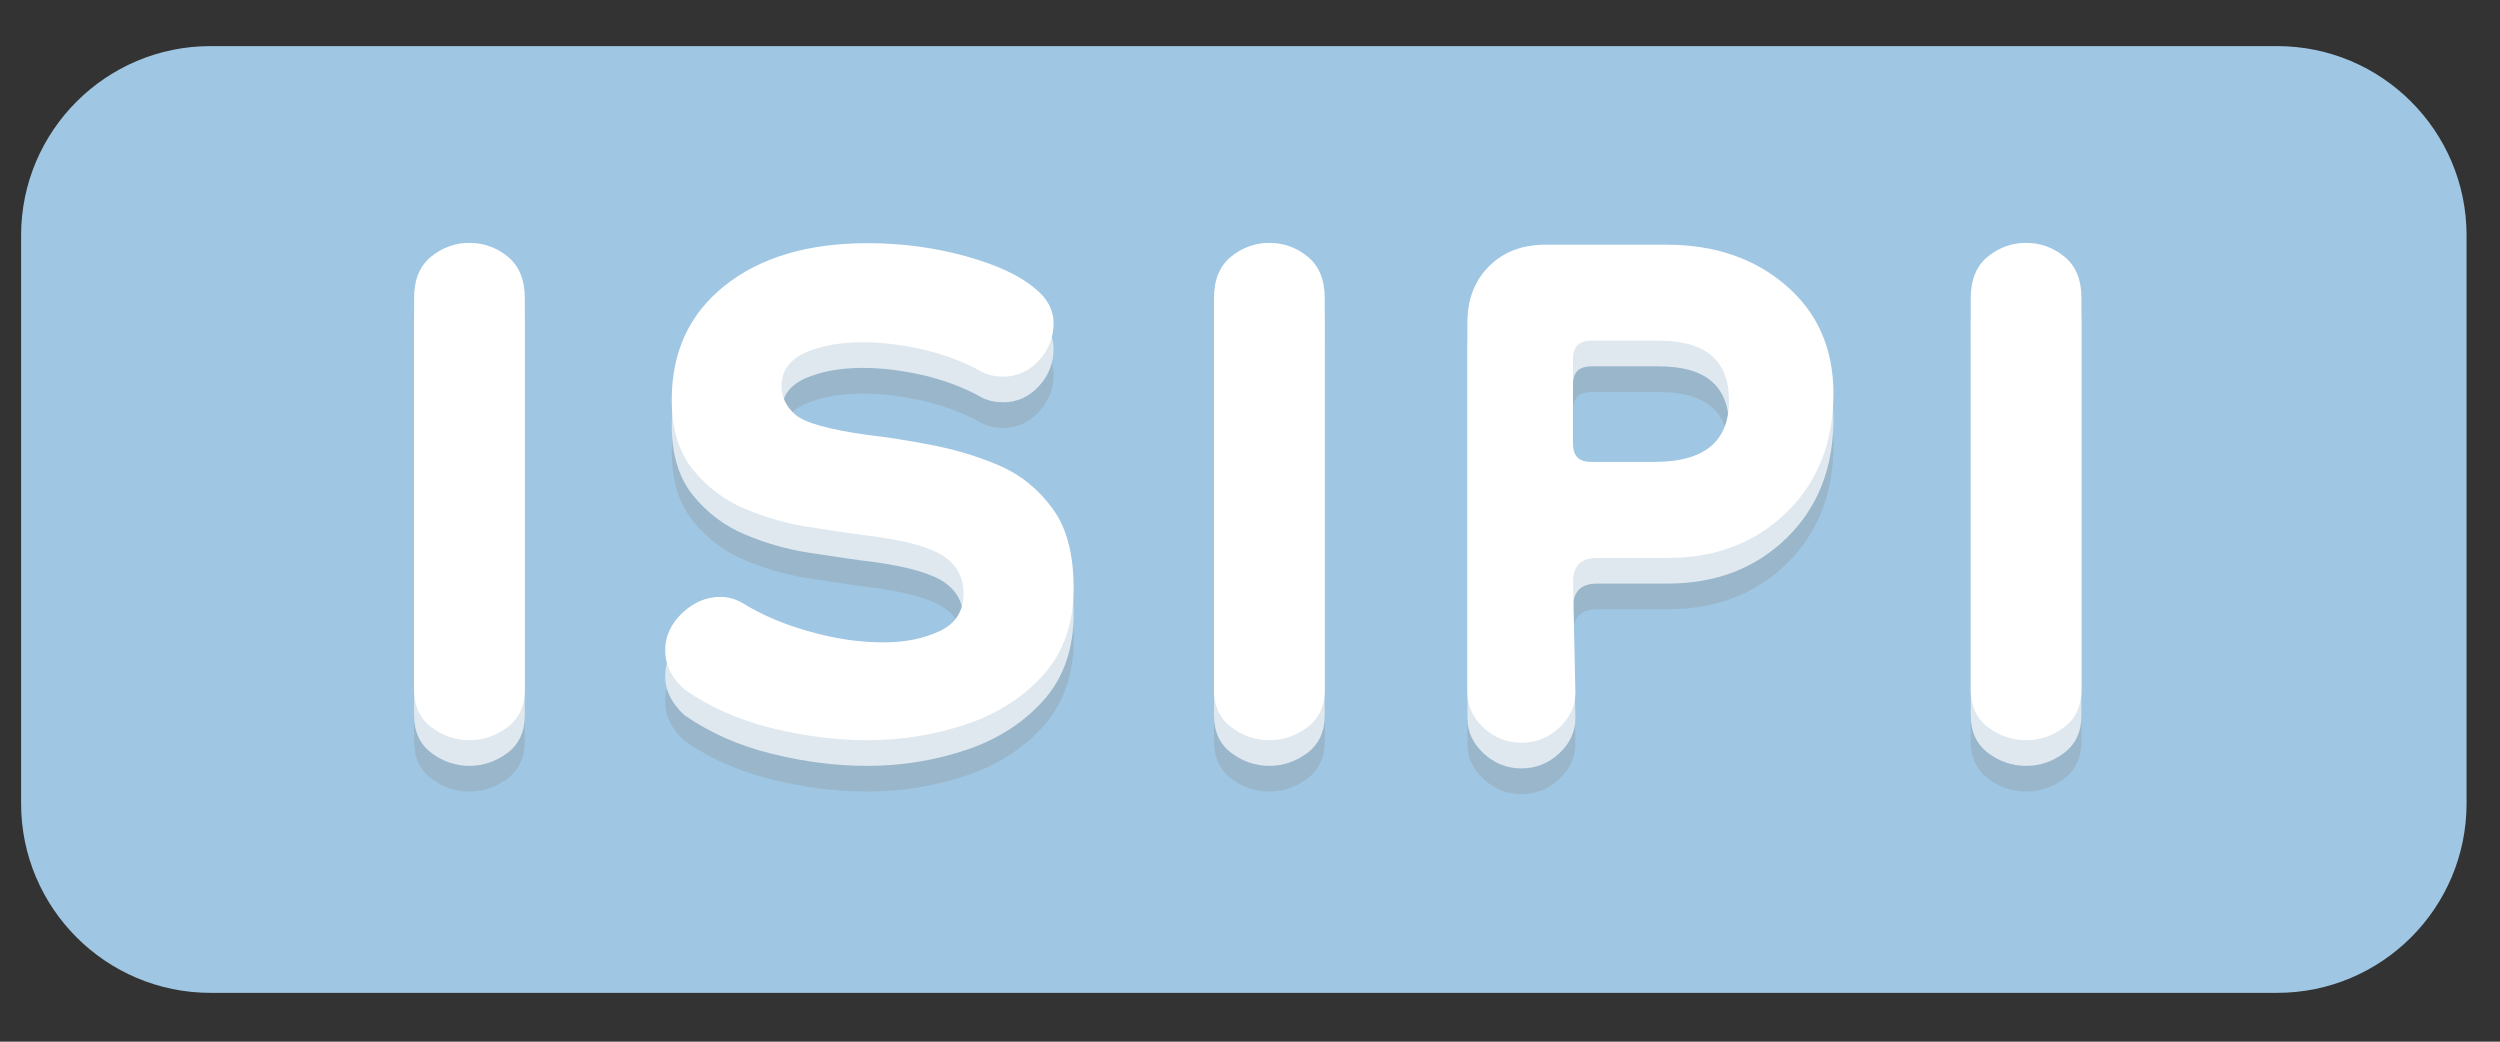 <?xml version="1.0" encoding="UTF-8" standalone="no"?>
<!DOCTYPE svg PUBLIC "-//W3C//DTD SVG 1.1//EN" "http://www.w3.org/Graphics/SVG/1.1/DTD/svg11.dtd">
<svg width="100%" height="100%" viewBox="0 0 264 110" version="1.1" xmlns="http://www.w3.org/2000/svg" xmlns:xlink="http://www.w3.org/1999/xlink" xml:space="preserve" xmlns:serif="http://www.serif.com/" style="fill-rule:evenodd;clip-rule:evenodd;stroke-linejoin:round;stroke-miterlimit:2;">
    <rect x="0" y="0" width="264" height="110" fill="#333333" stroke="none"/>
    <rect id="Artboard1" x="0" y="0" width="264" height="109.7" style="fill:none;"/>
    <g id="Artboard11" serif:id="Artboard1">
        <g transform="matrix(1.665,0,0,2.031,-9.722,82.368)">
            <path d="M162.277,-28.313L162.277,1.222C162.277,6.655 156.894,11.067 150.264,11.067L19.19,11.067C12.56,11.067 7.177,6.655 7.177,1.222L7.177,-28.313C7.177,-33.747 12.56,-38.158 19.19,-38.158L150.264,-38.158C156.894,-38.158 162.277,-33.747 162.277,-28.313Z" style="fill:rgb(159,198,226);"/>
        </g>
        <g transform="matrix(1,0,0,1,-2.2,-0.142)">
            <g transform="matrix(1,0,0,1,0,10)">
                <g transform="matrix(0.316,0,0,0.316,-29.439,-113.975)">
                    <path d="M257,594C252.3,594 248,592.5 244.2,589.6C240.4,586.7 238.5,582.5 238.5,577.1L238.5,446.3C238.5,440.1 240.4,435.5 244.2,432.4C248,429.3 252.3,427.8 257,427.8C261.7,427.8 266,429.3 269.8,432.4C273.6,435.5 275.5,440.1 275.5,446.3L275.5,577.1C275.5,582.5 273.6,586.7 269.8,589.6C265.9,592.5 261.7,594 257,594Z" style="fill:rgb(153,182,203);fill-rule:nonzero;"/>
                </g>
                <g transform="matrix(0.316,0,0,0.316,-25.139,-113.975)">
                    <path d="M376.3,594C365.8,594 355.1,592.6 344.2,589.9C333.3,587.2 323.7,582.9 315.3,577.1C310.9,573.1 308.8,568.7 308.8,564C308.8,559.3 310.7,555.1 314.5,551.5C318.3,547.9 322.6,546.1 327.3,546.1C329.8,546.1 332.4,546.8 334.9,548.3C341.4,552.3 349,555.5 357.5,557.8C366,560.2 374.1,561.3 381.8,561.3C389.1,561.3 395.3,560 400.6,557.5C405.9,555 408.5,550.8 408.5,545C408.5,539.2 405.9,534.8 400.9,531.9C395.8,529 387.1,526.8 374.7,525.4C369.6,524.7 363.5,523.8 356.5,522.7C349.4,521.6 342.4,519.6 335.5,516.7C328.6,513.8 322.8,509.4 318.1,503.6C313.4,497.8 311,490 311,480.2C311,464.2 316.9,451.5 328.7,442.1C340.5,432.7 356.4,427.9 376.4,427.9C388,427.9 399,429.4 409.4,432.3C419.8,435.2 427.5,438.8 432.6,443.2C436.6,446.5 438.6,450.3 438.6,454.6C438.6,459.3 437,463.5 433.7,467.1C430.4,470.7 426.4,472.5 421.7,472.5C419.2,472.5 416.8,472 414.6,470.9C408.8,467.6 402.3,465.2 395.3,463.5C388.2,461.9 381.4,461 374.9,461C367.3,461 360.8,462.2 355.6,464.5C350.3,466.9 347.7,470.6 347.7,475.7C347.7,479.3 349.2,482.5 352.3,485.2C355.4,487.9 363.5,490.2 376.6,492C382.8,492.7 389.8,493.8 397.6,495.3C405.4,496.8 412.9,499 420.2,502.1C427.5,505.2 433.4,510 438.2,516.5C443,523 445.3,531.9 445.3,543.2C445.3,554.8 442,564.4 435.5,571.8C429,579.2 420.5,584.8 410.2,588.4C399.4,592.1 388.2,594 376.3,594Z" style="fill:rgb(153,182,203);fill-rule:nonzero;"/>
                </g>
                <g transform="matrix(0.316,0,0,0.316,-20.712,-113.975)">
                    <path d="M496.7,594C492,594 487.7,592.5 483.9,589.6C480.1,586.7 478.2,582.5 478.2,577.1L478.2,446.3C478.2,440.1 480.1,435.5 483.9,432.4C487.7,429.3 492,427.8 496.7,427.8C501.4,427.8 505.7,429.3 509.5,432.4C513.3,435.5 515.2,440.1 515.2,446.3L515.2,577.1C515.2,582.5 513.3,586.7 509.5,589.6C505.6,592.5 501.4,594 496.7,594Z" style="fill:rgb(153,182,203);fill-rule:nonzero;"/>
                </g>
                <g transform="matrix(1.726,0,0,1.726,-117.373,-68.285)">
                    <path d="M162.359,82.434C161.478,82.434 160.707,82.128 160.046,81.516C159.386,80.904 159.055,80.182 159.055,79.35L159.055,56.735C159.055,55.315 159.496,54.165 160.377,53.284C161.258,52.403 162.408,51.962 163.828,51.962L171.244,51.962C174.181,51.962 176.616,52.794 178.55,54.459C180.483,56.123 181.45,58.326 181.45,61.067C181.45,64.053 180.495,66.476 178.586,68.336C176.677,70.196 174.254,71.126 171.317,71.126L166.985,71.126C166.006,71.126 165.517,71.616 165.517,72.595L165.663,79.35C165.663,80.182 165.333,80.904 164.672,81.516C164.011,82.128 163.24,82.434 162.359,82.434ZM166.618,65.252L170.509,65.252C173.544,65.252 175.062,64.004 175.062,61.508C175.062,59.06 173.642,57.836 170.803,57.836L166.618,57.836C165.884,57.836 165.517,58.203 165.517,58.938L165.517,64.151C165.517,64.885 165.884,65.252 166.618,65.252Z" style="fill:rgb(153,182,203);fill-rule:nonzero;"/>
                </g>
                <g transform="matrix(0.316,0,0,0.316,-29.439,-113.975)">
                    <path d="M777.2,594C772.5,594 768.2,592.5 764.4,589.6C760.6,586.7 758.7,582.5 758.7,577.1L758.7,446.3C758.7,440.1 760.6,435.5 764.4,432.4C768.2,429.3 772.5,427.8 777.2,427.8C781.9,427.8 786.2,429.3 790,432.4C793.8,435.5 795.7,440.1 795.7,446.3L795.7,577.1C795.7,582.5 793.8,586.7 790,589.6C786.2,592.5 781.9,594 777.2,594Z" style="fill:rgb(153,182,203);fill-rule:nonzero;"/>
                </g>
            </g>
            <g transform="matrix(1,0,0,1,0,0.58)">
                <g transform="matrix(0.316,0,0,0.316,-29.439,-107.265)">
                    <path d="M257,594C252.3,594 248,592.5 244.2,589.6C240.4,586.7 238.5,582.5 238.5,577.1L238.5,446.3C238.5,440.1 240.4,435.5 244.2,432.4C248,429.3 252.3,427.8 257,427.8C261.7,427.8 266,429.3 269.8,432.4C273.6,435.5 275.5,440.1 275.5,446.3L275.5,577.1C275.5,582.5 273.6,586.7 269.8,589.6C265.9,592.5 261.7,594 257,594Z" style="fill:rgb(223,232,239);fill-rule:nonzero;"/>
                </g>
                <g transform="matrix(0.316,0,0,0.316,-25.139,-107.265)">
                    <path d="M376.3,594C365.8,594 355.1,592.6 344.2,589.9C333.3,587.2 323.7,582.9 315.3,577.1C310.9,573.1 308.8,568.7 308.8,564C308.8,559.3 310.7,555.1 314.5,551.5C318.3,547.9 322.6,546.1 327.3,546.1C329.8,546.1 332.4,546.8 334.9,548.3C341.4,552.3 349,555.5 357.5,557.8C366,560.2 374.1,561.3 381.8,561.3C389.1,561.3 395.3,560 400.6,557.5C405.9,555 408.5,550.8 408.5,545C408.5,539.2 405.9,534.8 400.9,531.9C395.8,529 387.1,526.8 374.7,525.4C369.6,524.7 363.5,523.8 356.5,522.7C349.4,521.6 342.4,519.6 335.5,516.7C328.6,513.8 322.8,509.4 318.1,503.6C313.4,497.8 311,490 311,480.2C311,464.2 316.9,451.5 328.7,442.1C340.5,432.7 356.4,427.9 376.4,427.9C388,427.9 399,429.4 409.4,432.3C419.8,435.2 427.5,438.8 432.6,443.2C436.6,446.5 438.6,450.3 438.6,454.6C438.6,459.3 437,463.5 433.7,467.1C430.4,470.7 426.4,472.5 421.7,472.5C419.2,472.5 416.8,472 414.6,470.9C408.8,467.6 402.3,465.2 395.3,463.5C388.2,461.9 381.4,461 374.9,461C367.3,461 360.8,462.2 355.6,464.5C350.3,466.9 347.7,470.6 347.7,475.7C347.7,479.3 349.2,482.5 352.3,485.2C355.4,487.9 363.5,490.2 376.6,492C382.8,492.7 389.8,493.8 397.6,495.3C405.4,496.8 412.9,499 420.2,502.1C427.5,505.2 433.4,510 438.2,516.5C443,523 445.3,531.9 445.3,543.2C445.3,554.8 442,564.4 435.5,571.8C429,579.2 420.5,584.8 410.2,588.4C399.4,592.1 388.2,594 376.3,594Z" style="fill:rgb(223,232,239);fill-rule:nonzero;"/>
                </g>
                <g transform="matrix(0.316,0,0,0.316,-20.712,-107.265)">
                    <path d="M496.7,594C492,594 487.7,592.5 483.9,589.6C480.1,586.7 478.2,582.5 478.2,577.1L478.2,446.3C478.2,440.1 480.1,435.5 483.9,432.4C487.7,429.3 492,427.8 496.7,427.8C501.4,427.8 505.7,429.3 509.5,432.4C513.3,435.5 515.2,440.1 515.2,446.3L515.2,577.1C515.2,582.5 513.3,586.7 509.5,589.6C505.6,592.5 501.4,594 496.7,594Z" style="fill:rgb(223,232,239);fill-rule:nonzero;"/>
                </g>
                <g transform="matrix(1.726,0,0,1.726,-117.373,-61.575)">
                    <path d="M162.359,82.434C161.478,82.434 160.707,82.128 160.046,81.516C159.386,80.904 159.055,80.182 159.055,79.35L159.055,56.735C159.055,55.315 159.496,54.165 160.377,53.284C161.258,52.403 162.408,51.962 163.828,51.962L171.244,51.962C174.181,51.962 176.616,52.794 178.55,54.459C180.483,56.123 181.45,58.326 181.45,61.067C181.45,64.053 180.495,66.476 178.586,68.336C176.677,70.196 174.254,71.126 171.317,71.126L166.985,71.126C166.006,71.126 165.517,71.616 165.517,72.595L165.663,79.35C165.663,80.182 165.333,80.904 164.672,81.516C164.011,82.128 163.24,82.434 162.359,82.434ZM166.618,65.252L170.509,65.252C173.544,65.252 175.062,64.004 175.062,61.508C175.062,59.06 173.642,57.836 170.803,57.836L166.618,57.836C165.884,57.836 165.517,58.203 165.517,58.938L165.517,64.151C165.517,64.885 165.884,65.252 166.618,65.252Z" style="fill:rgb(223,232,239);fill-rule:nonzero;"/>
                </g>
                <g transform="matrix(0.316,0,0,0.316,-29.439,-107.265)">
                    <path d="M777.2,594C772.5,594 768.2,592.5 764.4,589.6C760.6,586.7 758.7,582.5 758.7,577.1L758.7,446.3C758.7,440.1 760.6,435.5 764.4,432.4C768.2,429.3 772.5,427.8 777.2,427.8C781.9,427.8 786.2,429.3 790,432.4C793.8,435.5 795.7,440.1 795.7,446.3L795.7,577.1C795.7,582.5 793.8,586.7 790,589.6C786.2,592.5 781.9,594 777.2,594Z" style="fill:rgb(223,232,239);fill-rule:nonzero;"/>
                </g>
            </g>
            <g transform="matrix(1,0,0,1,0,-8.84)">
                <g transform="matrix(0.316,0,0,0.316,-29.439,-100.555)">
                    <path d="M257,594C252.3,594 248,592.5 244.2,589.6C240.4,586.7 238.5,582.5 238.5,577.1L238.5,446.3C238.5,440.1 240.4,435.5 244.2,432.4C248,429.3 252.3,427.8 257,427.8C261.7,427.8 266,429.3 269.8,432.4C273.6,435.5 275.5,440.1 275.5,446.3L275.5,577.1C275.5,582.5 273.6,586.7 269.8,589.6C265.9,592.5 261.7,594 257,594Z" style="fill:white;fill-rule:nonzero;"/>
                </g>
                <g transform="matrix(0.316,0,0,0.316,-25.139,-100.555)">
                    <path d="M376.3,594C365.8,594 355.1,592.6 344.2,589.9C333.3,587.2 323.7,582.9 315.3,577.1C310.9,573.1 308.8,568.7 308.8,564C308.8,559.3 310.7,555.1 314.5,551.5C318.3,547.9 322.6,546.1 327.3,546.1C329.8,546.1 332.4,546.8 334.9,548.3C341.4,552.3 349,555.5 357.5,557.8C366,560.2 374.1,561.3 381.8,561.3C389.1,561.3 395.3,560 400.6,557.5C405.9,555 408.5,550.8 408.5,545C408.5,539.2 405.9,534.8 400.9,531.9C395.8,529 387.1,526.8 374.7,525.4C369.6,524.7 363.5,523.8 356.5,522.7C349.4,521.6 342.4,519.6 335.5,516.7C328.6,513.8 322.8,509.4 318.1,503.6C313.4,497.8 311,490 311,480.2C311,464.2 316.9,451.5 328.7,442.1C340.5,432.7 356.4,427.9 376.4,427.9C388,427.9 399,429.4 409.4,432.3C419.8,435.2 427.5,438.8 432.6,443.2C436.6,446.5 438.6,450.3 438.6,454.6C438.6,459.3 437,463.5 433.7,467.1C430.4,470.7 426.4,472.5 421.7,472.5C419.2,472.5 416.8,472 414.6,470.9C408.8,467.6 402.3,465.2 395.3,463.5C388.2,461.9 381.4,461 374.9,461C367.3,461 360.8,462.2 355.6,464.5C350.3,466.9 347.7,470.6 347.7,475.7C347.7,479.3 349.2,482.5 352.3,485.2C355.4,487.9 363.5,490.2 376.6,492C382.8,492.7 389.8,493.8 397.6,495.3C405.4,496.8 412.9,499 420.2,502.1C427.5,505.2 433.4,510 438.2,516.5C443,523 445.3,531.9 445.3,543.2C445.3,554.8 442,564.4 435.5,571.8C429,579.2 420.5,584.8 410.2,588.4C399.4,592.1 388.2,594 376.3,594Z" style="fill:white;fill-rule:nonzero;"/>
                </g>
                <g transform="matrix(0.316,0,0,0.316,-20.712,-100.555)">
                    <path d="M496.7,594C492,594 487.7,592.5 483.9,589.6C480.1,586.7 478.2,582.5 478.2,577.1L478.2,446.3C478.2,440.1 480.1,435.5 483.9,432.4C487.7,429.3 492,427.8 496.7,427.8C501.4,427.8 505.7,429.3 509.5,432.4C513.3,435.5 515.2,440.1 515.2,446.3L515.2,577.1C515.2,582.5 513.3,586.7 509.5,589.6C505.6,592.5 501.4,594 496.7,594Z" style="fill:white;fill-rule:nonzero;"/>
                </g>
                <g transform="matrix(1.726,0,0,1.726,-117.373,-54.865)">
                    <path d="M162.359,82.434C161.478,82.434 160.707,82.128 160.046,81.516C159.386,80.904 159.055,80.182 159.055,79.35L159.055,56.735C159.055,55.315 159.496,54.165 160.377,53.284C161.258,52.403 162.408,51.962 163.828,51.962L171.244,51.962C174.181,51.962 176.616,52.794 178.55,54.459C180.483,56.123 181.45,58.326 181.45,61.067C181.45,64.053 180.495,66.476 178.586,68.336C176.677,70.196 174.254,71.126 171.317,71.126L166.985,71.126C166.006,71.126 165.517,71.616 165.517,72.595L165.663,79.35C165.663,80.182 165.333,80.904 164.672,81.516C164.011,82.128 163.24,82.434 162.359,82.434ZM166.618,65.252L170.509,65.252C173.544,65.252 175.062,64.004 175.062,61.508C175.062,59.06 173.642,57.836 170.803,57.836L166.618,57.836C165.884,57.836 165.517,58.203 165.517,58.938L165.517,64.151C165.517,64.885 165.884,65.252 166.618,65.252Z" style="fill:white;fill-rule:nonzero;"/>
                </g>
                <g transform="matrix(0.316,0,0,0.316,-29.439,-100.555)">
                    <path d="M777.2,594C772.5,594 768.2,592.5 764.4,589.6C760.6,586.7 758.7,582.5 758.7,577.1L758.7,446.3C758.7,440.1 760.6,435.5 764.4,432.4C768.2,429.3 772.5,427.8 777.2,427.8C781.9,427.8 786.2,429.3 790,432.4C793.8,435.5 795.7,440.1 795.7,446.3L795.7,577.1C795.7,582.5 793.8,586.7 790,589.6C786.2,592.5 781.9,594 777.2,594Z" style="fill:white;fill-rule:nonzero;"/>
                </g>
            </g>
        </g>
    </g>
    <g id="iSIPI">
    </g>
</svg>
